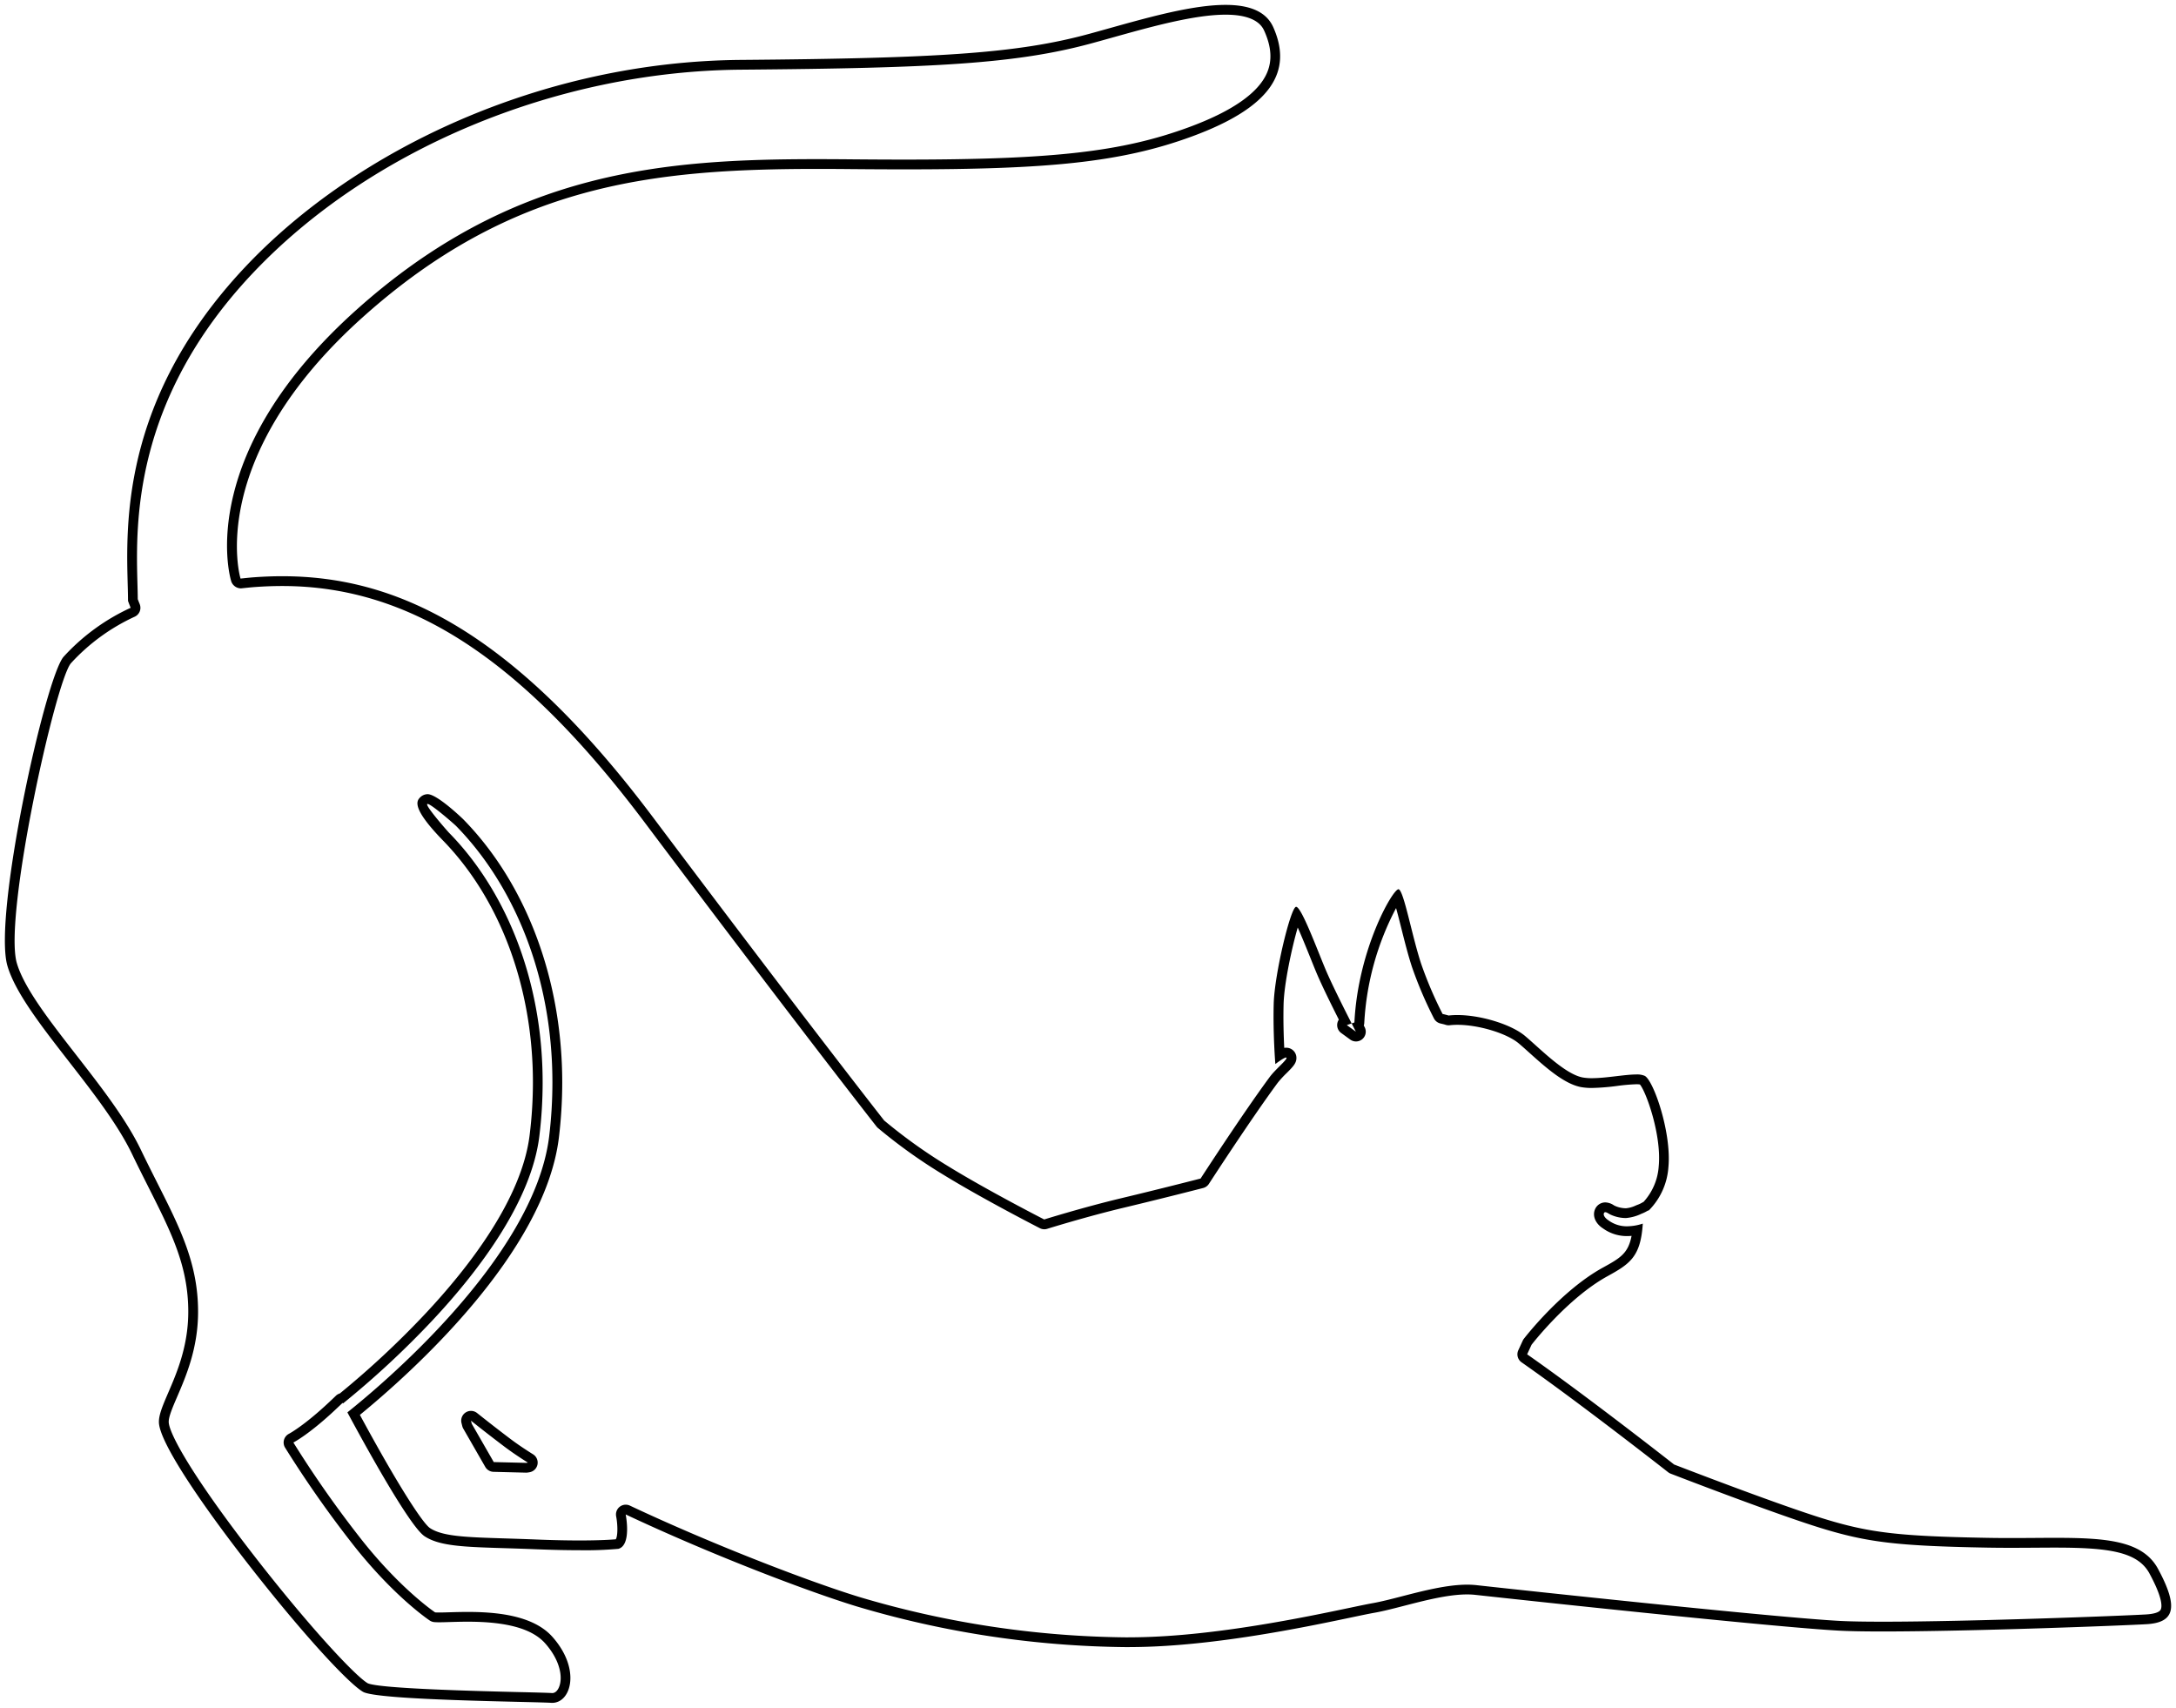 <svg id="그룹_19" data-name="그룹 19" xmlns="http://www.w3.org/2000/svg" xmlns:xlink="http://www.w3.org/1999/xlink" width="588.248" height="461.585" viewBox="0 0 588.248 461.585">
  <defs>
    <clipPath id="clip-path">
      <rect id="사각형_10" data-name="사각형 10" width="588.248" height="461.585" fill="none"/>
    </clipPath>
  </defs>
  <g id="그룹_18" data-name="그룹 18" clip-path="url(#clip-path)">
    <path id="패스_70" data-name="패스 70" d="M330.485,3.144c-8.475,0-20.279,3.3-30.693,6.215-1.858.518-3.684,1.031-5.465,1.514-20.416,5.568-42.622,6.712-94.926,7.14C149.659,18.42,99.086,39.534,67.415,73.119,35,107.488,35.9,140.871,36.333,156.914c.042,1.549.079,2.957.087,4.212.111.3.285.758.521,1.334a2.644,2.644,0,0,1-1.3,3.382,53.791,53.791,0,0,0-17.272,12.584c-4.154,4.714-18.31,68.54-14.64,81.079,1.963,6.715,8.829,15.538,16.1,24.877,6.612,8.5,13.451,17.288,17.441,25.591,1.538,3.2,3.018,6.131,4.447,8.966,6.152,12.188,11.009,21.817,11.009,34.789,0,9.859-3.264,17.436-5.645,22.964-1.223,2.838-2.376,5.515-2.288,6.929.206,3.279,6.67,15.071,24.219,37.517,14.169,18.123,26.2,31.029,29.581,33.008,3.261,1.48,30.691,2.14,41.018,2.389,4.334.1,7.463.18,8.853.262.97,0,1.535-.93,1.784-1.485,1.157-2.579.462-7.278-3.7-11.963-3.5-3.93-10.33-5.843-20.895-5.843-1.8,0-3.462.05-4.883.092-1.107.034-2.072.063-2.854.063-.5,0-.935-.013-1.292-.04a2.636,2.636,0,0,1-1.279-.436c-.378-.251-9.381-6.326-20.086-19.706a297.939,297.939,0,0,1-19.021-27.031,2.654,2.654,0,0,1,1.052-3.729c.04-.021,4.075-2.146,10.972-8.649a2.459,2.459,0,0,0-.222.262,2.418,2.418,0,0,1,.24-.275c.04-.04.079-.079.122-.116q-.048.04-.087.079c.048-.048.1-.1.148-.14l.515-.486c.317-.3.637-.6.978-.935a2.674,2.674,0,0,1,1.1-.65,241.374,241.374,0,0,0,23.1-21.547c11.744-12.52,26.172-31.092,28.225-48.473a116.479,116.479,0,0,0,.864-14.053c0-25.818-8.94-49.728-24.544-65.618-8.559-8.863-6.8-10.581-5.859-11.5a2.914,2.914,0,0,1,1.945-.782c2.608,0,9.524,6.686,9.59,6.752,17.023,17.351,26.788,43.285,26.793,71.151a125.8,125.8,0,0,1-.914,15.018c-3.914,31.378-40.154,63.7-53.787,74.851,10.47,19.375,17.039,29.322,18.945,30.593,3.412,2.275,9.78,2.471,20.335,2.8,2.513.079,5.259.164,8.255.285,4.318.177,8.321.264,11.9.264,5.629,0,8.7-.222,9.738-.317.531-.766.592-3.708.09-6.266a3.549,3.549,0,0,1-.034-.444,2.639,2.639,0,0,1,3.768-2.389c22.52,10.6,48.737,20.628,61.973,24.682a260.722,260.722,0,0,0,72.108,10.922c1.091,0,2.185-.011,3.269-.029,21-.357,45.418-5.475,57.153-7.936,2.732-.573,4.889-1.025,6.295-1.274,2.249-.4,4.987-1.1,7.885-1.85,5.721-1.477,12.209-3.15,17.658-3.15a22.887,22.887,0,0,1,2.513.132c12.1,1.342,81.682,8.834,98.5,9.677,2.688.135,6.511.2,11.363.2,23.173,0,64.481-1.572,71.151-1.963,2.156-.127,3.554-.579,3.937-1.268.349-.629.753-2.838-3.023-9.812-3.2-5.9-11.1-6.982-25.509-6.982-1.76,0-3.586.013-5.478.026q-3.064.024-6.345.029c-2.146,0-4.36-.013-6.641-.056-24.322-.452-32.35-1.411-45.214-5.4-12.713-3.945-39.134-14.161-40.252-14.592a2.639,2.639,0,0,1-.676-.386c-.235-.185-23.654-18.543-39.615-29.7a2.638,2.638,0,0,1-.885-3.271l1.192-2.587a2.387,2.387,0,0,1,.309-.51c.407-.531,10.153-13.057,21.294-19.2,4.661-2.569,6.9-3.808,7.822-8.615-.439.037-.877.058-1.316.058a11,11,0,0,1-6.406-2.072c-2.066-1.321-2.931-3.406-2.148-5.2a3.025,3.025,0,0,1,2.785-1.831,4.389,4.389,0,0,1,2.257.753c.092.053.182.111.254.143a7.308,7.308,0,0,0,3.065.687,7.843,7.843,0,0,0,2.65-.748c.219-.087.42-.172.605-.24a6.566,6.566,0,0,0,1.028-.486.657.657,0,0,1,.074-.04,3.273,3.273,0,0,1,.391-.209,15.869,15.869,0,0,0,4.1-9.648c.8-8.361-3.39-20.1-5.087-22.087a6.133,6.133,0,0,0-.98-.061,49.821,49.821,0,0,0-5.087.444,61.264,61.264,0,0,1-6.91.558,16.164,16.164,0,0,1-2.9-.227c-4.587-.835-9.635-5.364-14.09-9.363-1-.9-1.937-1.741-2.775-2.447-3.237-2.727-10.837-5.031-16.593-5.029a17.9,17.9,0,0,0-2.059.111,2.422,2.422,0,0,1-.309.019,2.628,2.628,0,0,1-.819-.129c-.346-.114-.7-.2-1.06-.28l-.38-.093a2.641,2.641,0,0,1-1.728-1.379,108.332,108.332,0,0,1-5.935-13.905c-1.06-3.224-2.043-7.135-2.909-10.586-.42-1.67-.92-3.657-1.382-5.314a75.224,75.224,0,0,0-8.6,31.058,2.657,2.657,0,0,1-.127.682l.233.455a2.641,2.641,0,0,1-3.9,3.351l-2.444-1.778a2.646,2.646,0,0,1-.637-3.618c-2.183-4.326-4.68-9.4-6.03-12.618-.486-1.155-1.052-2.563-1.66-4.075-.9-2.228-2.259-5.615-3.422-8.2-1.586,5.436-3.673,15.137-3.821,20.681-.119,4.36.024,8.763.174,11.847a2.8,2.8,0,0,1,.521-.037,2.739,2.739,0,0,1,2.772,2.751c.008,1.448-.933,2.389-2.64,4.1a26.709,26.709,0,0,0-2.444,2.661c-7.3,9.894-18.461,27.11-18.572,27.284a2.645,2.645,0,0,1-1.559,1.12c-.108.029-11.043,2.843-21.352,5.3-10.192,2.426-20.7,5.7-20.8,5.732a2.689,2.689,0,0,1-.79.119,2.623,2.623,0,0,1-1.2-.288c-.153-.079-15.414-7.885-26.114-14.471a142.481,142.481,0,0,1-17.7-12.65,2.7,2.7,0,0,1-.338-.357c-.206-.262-21.141-26.92-62.629-82.128-33.246-44.242-63.474-63.969-98.01-63.969-2.389,0-4.87.092-7.373.272-1.012.074-1.979.177-2.944.277l-.69.074c-.085.008-.166.011-.248.011a2.785,2.785,0,0,1-2.608-2.093c-.647-2.238-9.032-34.686,33.82-73.12,42.011-37.678,82.99-40.8,124.766-40.8q4.317,0,8.713.045c5.267.048,10.224.074,14.909.074,40.051,0,58.675-2.119,76.645-8.72,11.767-4.323,18.913-9.3,21.238-14.8,1.39-3.287,1.155-6.937-.721-11.157-.494-1.113-2-4.492-10.5-4.492M141.465,397.221H141.4L132.591,397a2.644,2.644,0,0,1-2.225-1.327l-5.948-10.351a2.611,2.611,0,0,1-.272-.679l-.211-.84a2.643,2.643,0,0,1,4.212-2.7c3.1,2.468,6.03,4.746,8.966,6.963,1.739,1.313,3.816,2.727,6.176,4.2a2.643,2.643,0,0,1-1,4.852l-.351.058a2.87,2.87,0,0,1-.476.042M330.485.5c6.189,0,10.938,1.612,12.914,6.062,5.285,11.892-.441,21.579-22.02,29.507-19.23,7.066-39.163,8.884-77.557,8.884-4.691,0-9.659-.026-14.933-.074q-4.388-.044-8.689-.045c-44.657,0-82.858,4.12-123,40.122-42.722,38.317-33.032,70.469-33.032,70.469l.032.137c1.226-.127,2.434-.264,3.715-.357,2.508-.18,5.031-.28,7.563-.28,29.808,0,61.455,13.57,100.121,65.023,41.951,55.824,62.594,82.083,62.594,82.083a141.022,141.022,0,0,0,17.343,12.388c10.734,6.606,25.929,14.368,25.929,14.368s10.57-3.3,20.977-5.779,21.3-5.285,21.3-5.285,11.231-17.343,18.664-27.417c1.509-2.048,4.574-4.516,4.569-5.177,0-.082-.048-.119-.129-.119-.581,0-2.9,1.771-2.9,1.771s-.658-8.15-.439-16.294,4.624-26.206,6.054-26.206,5.615,11.342,7.928,16.846c1.681,4,5.251,11.083,7.085,14.674-.439.151-.893.3-1.3.449l2.447,1.778s-.452-.875-1.144-2.228c.251-.085.478-.169.745-.256.983-19.832,10.364-36.013,11.913-36.016a.181.181,0,0,1,.077.016c1.43.661,3.525,12.444,6.057,20.15a106.807,106.807,0,0,0,5.785,13.543c.547.135,1.1.254,1.628.425a20.033,20.033,0,0,1,2.368-.129c6.421,0,14.632,2.566,18.294,5.65,4.183,3.525,10.792,10.351,15.636,11.231a13.689,13.689,0,0,0,2.429.185c3.84,0,8.879-1,12-1a5.143,5.143,0,0,1,2.31.378c2.421,1.321,7.267,15.414,6.387,24.663a18.355,18.355,0,0,1-5.285,11.693,1.287,1.287,0,0,0-.5.193h0a9.429,9.429,0,0,1-1.493.713,11.874,11.874,0,0,1-4.2,1.163,9.891,9.891,0,0,1-4.128-.909c-.478-.211-1.052-.674-1.448-.674a.383.383,0,0,0-.37.262c-.291.666.539,1.5,1.157,1.9a8.345,8.345,0,0,0,4.981,1.654,13.869,13.869,0,0,0,4.363-.729c-.576,9.011-3.523,10.9-9.592,14.243-10.79,5.946-20.48,18.5-20.48,18.5l-1.192,2.587c16.21,11.329,39.731,29.784,39.731,29.784s27.308,10.57,40.08,14.534,20.7,4.844,44.482,5.285c2.262.042,4.461.055,6.591.055,4.212,0,8.163-.055,11.823-.055,13.963,0,23.725.787,27.831,8.366,5.726,10.57,4.408,14.534-3.081,14.975-6.26.37-47.622,1.969-71.307,1.969-4.646,0-8.607-.061-11.5-.206-17.615-.883-90.727-8.81-98.655-9.69a20.089,20.089,0,0,0-2.222-.116c-7.8,0-18.265,3.758-25.083,4.96-7.489,1.321-37.876,8.808-63.863,9.249-1.1.018-2.207.029-3.314.029a262.848,262.848,0,0,1-72.882-11.038c-13.551-4.149-39.778-14.2-62.325-24.819l.005.045s1.652,8.258-1.982,9.249a99.392,99.392,0,0,1-10.459.375c-3.174,0-7.143-.069-12.005-.267-16.186-.661-24.993-.219-29.948-3.523-4.167-2.78-16.9-26.127-20.845-33.468,8.018-6.414,50.391-41.314,54.532-74.5a122.754,122.754,0,0,0,.893-14.693c-.005-29.512-10.988-53.961-26.037-69.3-.489-.5-6.731-5.959-7.706-5.959a.137.137,0,0,0-.1.029c-.521.51,5.409,7.256,5.914,7.78,14.534,14.8,25.284,38.6,25.284,67.451A119.08,119.08,0,0,1,145,306.111c-2.045,17.285-15.7,35.86-28.92,49.96a243.125,243.125,0,0,1-24.214,22.478l-.061-.206c-.55.544-1.044.994-1.564,1.488l-.053.042c-.021.016-.032.042-.053.061-7.36,6.963-11.646,9.141-11.646,9.141A291.77,291.77,0,0,0,97.313,415.83c10.57,13.213,19.489,19.159,19.489,19.159.307.021.676.032,1.1.032,1.778,0,4.54-.153,7.737-.153,7.6,0,17.658.867,22.869,6.728,7.79,8.763,5.055,17.845-.056,17.845-.092,0-.182,0-.275-.008-5.285-.33-46.905-.661-50.869-2.973s-16.186-15.525-30.389-33.693-24.444-33.693-24.774-38.978,7.928-14.864,7.928-30.059S43.14,328.3,34.882,311.119,5.153,273.792,1.189,260.249s10.24-77.956,15.195-83.571A56.208,56.208,0,0,1,34.5,163.46c-.47-1.152-.716-1.868-.716-1.868,0-14.534-4.844-51.53,31.711-90.286,29.916-31.724,80.157-55.494,133.888-55.935s74.872-1.763,94.252-7.048C305.761,5.017,320.134.5,330.485.5M141.465,394.579s.156-.029.42-.069c-2.378-1.49-4.521-2.944-6.366-4.336-3.269-2.471-6.258-4.8-9.019-7.005l.209.84,5.948,10.351Z" transform="translate(0.822 0.823)"/>
  </g>
</svg>
